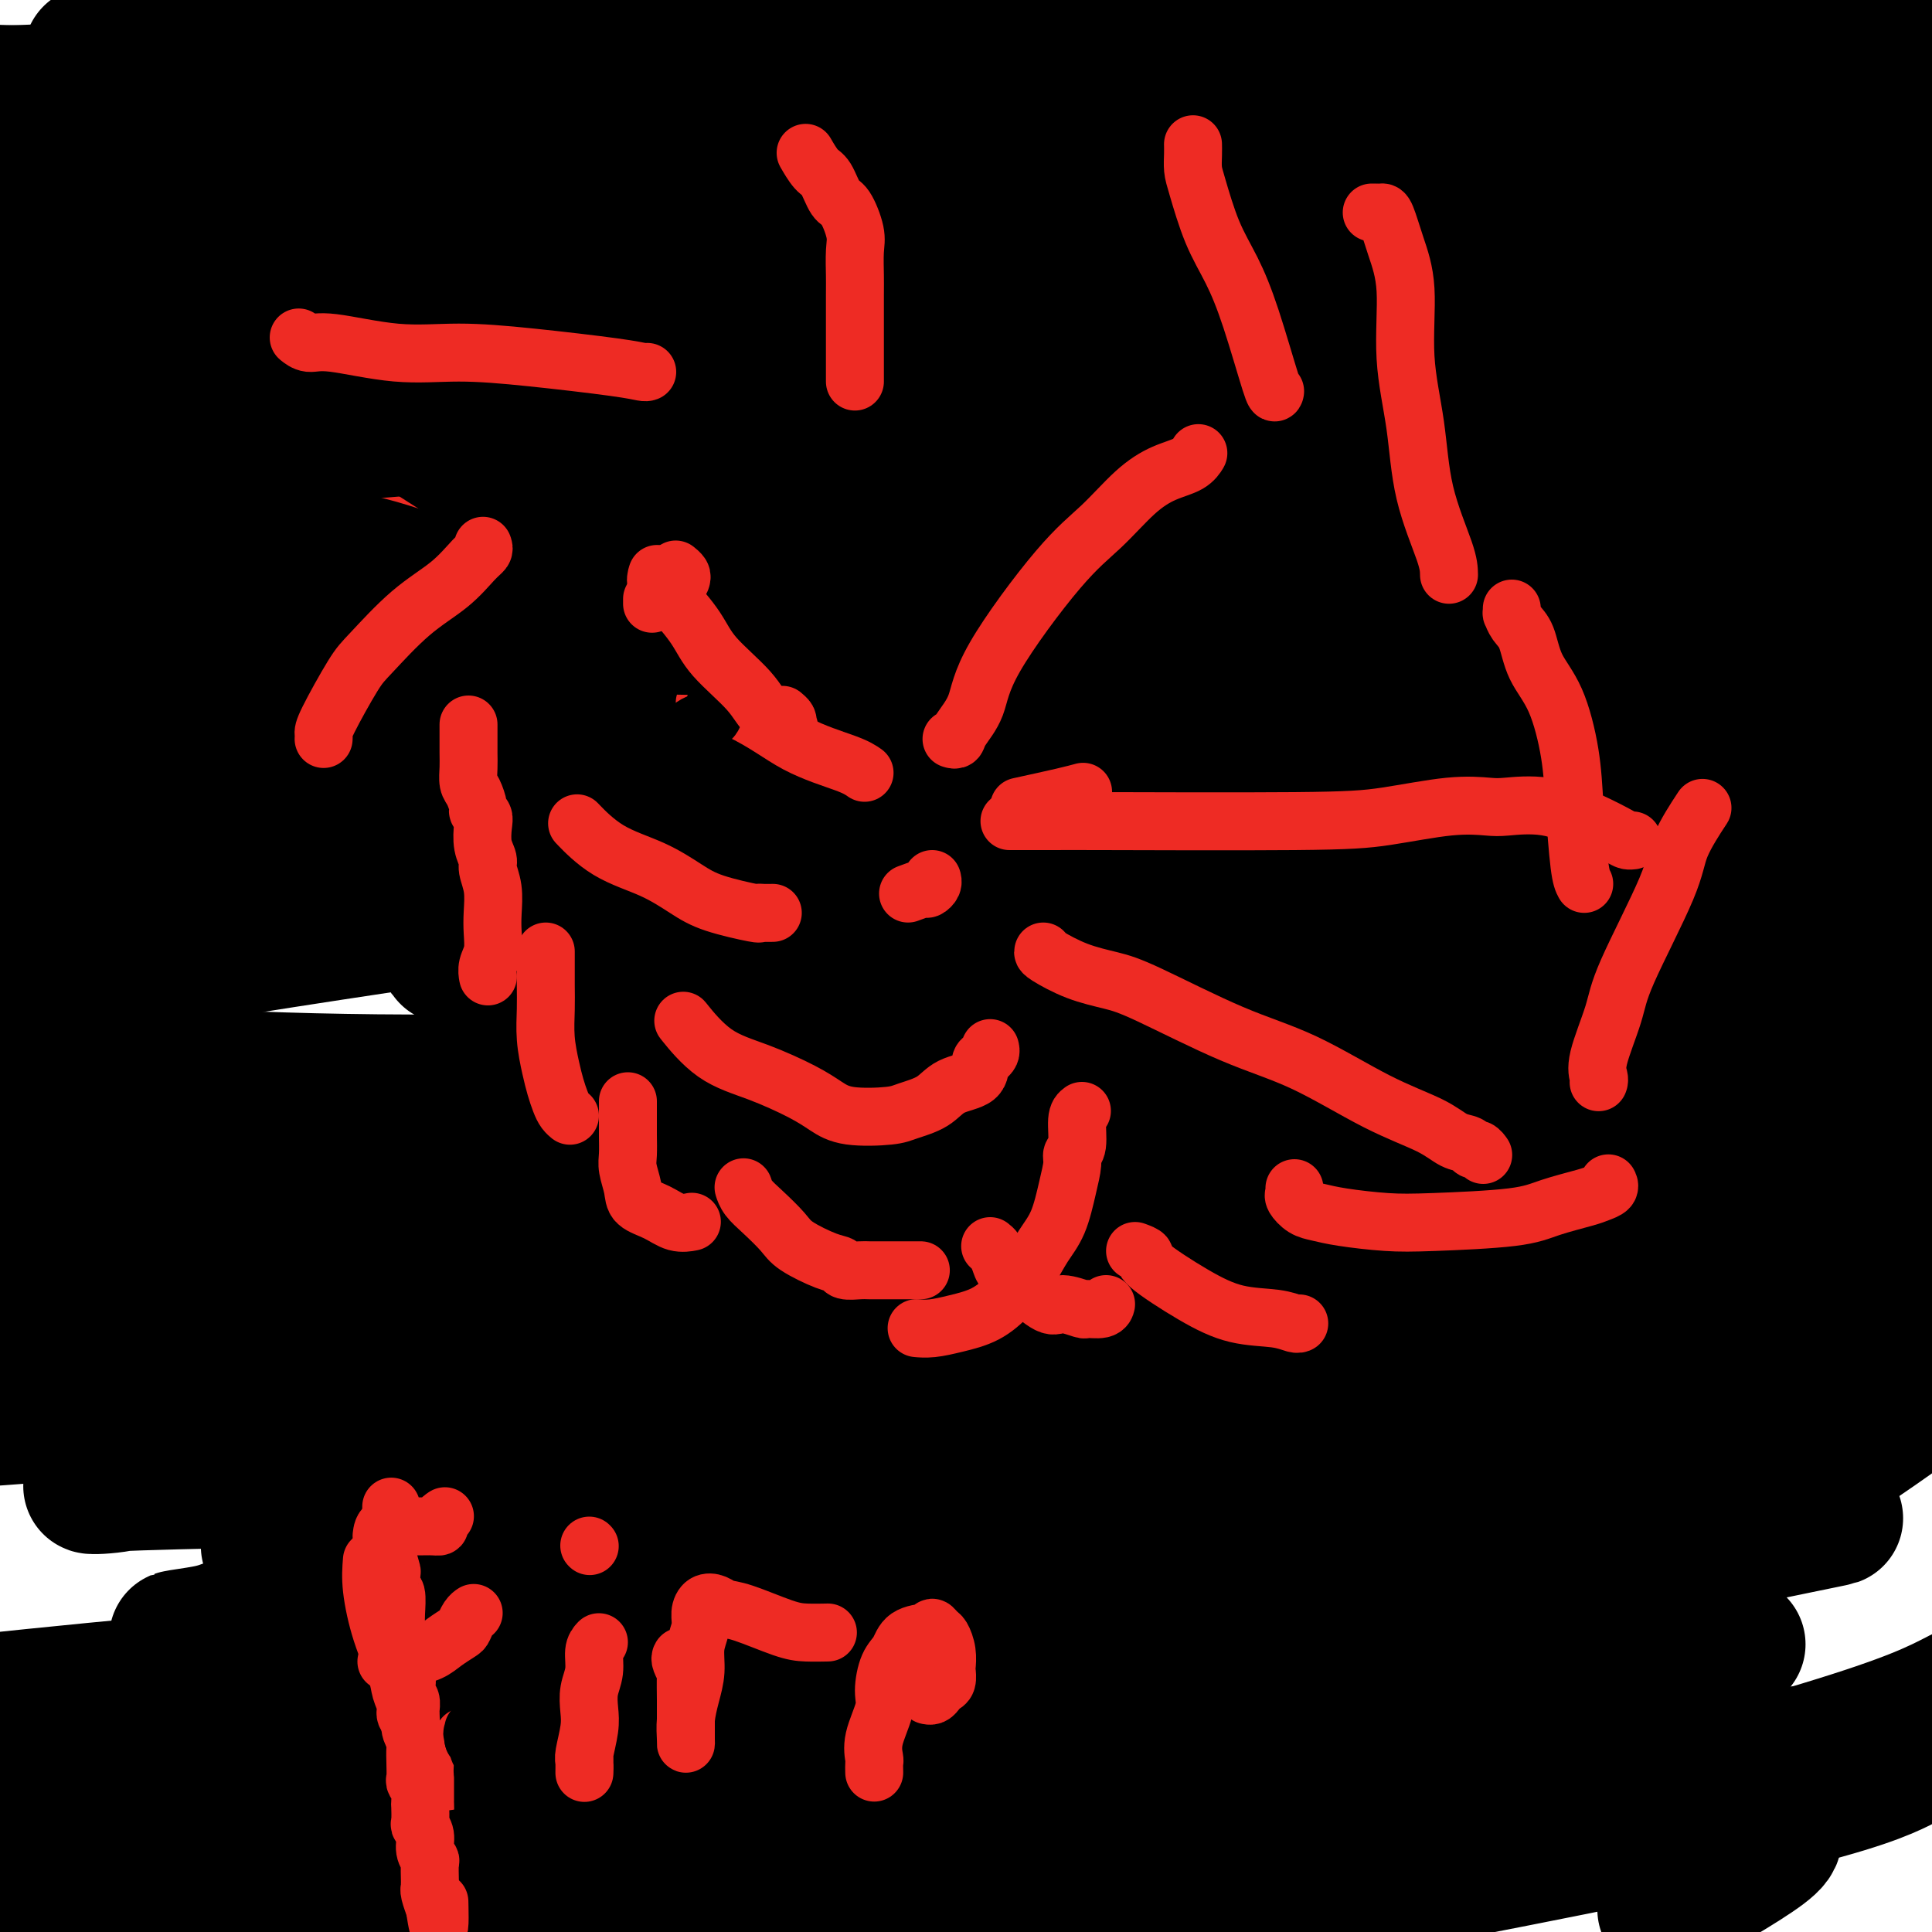 <svg viewBox='0 0 400 400' version='1.1' xmlns='http://www.w3.org/2000/svg' xmlns:xlink='http://www.w3.org/1999/xlink'><g fill='none' stroke='#000000' stroke-width='28' stroke-linecap='round' stroke-linejoin='round'><path d='M332,364c-7.148,-0.678 -14.297,-1.356 -38,-3c-23.703,-1.644 -63.962,-4.255 -101,-6c-37.038,-1.745 -70.856,-2.624 -104,-1c-33.144,1.624 -65.612,5.750 -90,10c-24.388,4.250 -40.694,8.625 -57,13'/><path d='M95,360c-9.701,1.070 -19.402,2.139 0,0c19.402,-2.139 67.907,-7.487 99,-11c31.093,-3.513 44.775,-5.192 52,-6c7.225,-0.808 7.995,-0.745 9,-1c1.005,-0.255 2.246,-0.826 0,0c-2.246,0.826 -7.980,3.050 -20,6c-12.020,2.950 -30.325,6.626 -52,12c-21.675,5.374 -46.720,12.447 -68,18c-21.280,5.553 -38.794,9.587 -47,13c-8.206,3.413 -7.103,6.207 -6,9'/><path d='M347,394c-1.984,1.127 -3.969,2.255 0,0c3.969,-2.255 13.890,-7.892 18,-11c4.110,-3.108 2.407,-3.686 -1,-5c-3.407,-1.314 -8.520,-3.365 -22,-5c-13.480,-1.635 -35.328,-2.855 -60,-3c-24.672,-0.145 -52.168,0.785 -83,3c-30.832,2.215 -65.002,5.716 -86,8c-20.998,2.284 -28.826,3.352 -32,5c-3.174,1.648 -1.693,3.875 16,5c17.693,1.125 51.598,1.147 87,0c35.402,-1.147 72.301,-3.463 107,-9c34.699,-5.537 67.200,-14.296 86,-20c18.800,-5.704 23.900,-8.352 29,-11'/><path d='M348,340c10.244,0.375 20.488,0.750 0,0c-20.488,-0.750 -71.708,-2.625 -124,-2c-52.292,0.625 -105.655,3.750 -148,7c-42.345,3.250 -73.673,6.625 -105,10'/><path d='M14,353c-17.241,1.857 -34.483,3.714 0,0c34.483,-3.714 120.689,-13.000 179,-20c58.311,-7.000 88.726,-11.713 115,-16c26.274,-4.287 48.406,-8.148 58,-10c9.594,-1.852 6.648,-1.695 3,-1c-3.648,0.695 -7.998,1.929 -35,6c-27.002,4.071 -76.654,10.981 -135,19c-58.346,8.019 -125.384,17.148 -179,25c-53.616,7.852 -93.808,14.426 -134,21'/><path d='M78,363c-21.358,3.126 -42.717,6.252 0,0c42.717,-6.252 149.508,-21.881 200,-29c50.492,-7.119 44.684,-5.728 44,-6c-0.684,-0.272 3.755,-2.207 -2,0c-5.755,2.207 -21.703,8.556 -57,17c-35.297,8.444 -89.942,18.984 -140,28c-50.058,9.016 -95.529,16.508 -141,24'/><path d='M242,382c-9.373,2.507 -18.745,5.015 0,0c18.745,-5.015 65.609,-17.551 88,-24c22.391,-6.449 20.311,-6.811 10,-7c-10.311,-0.189 -28.853,-0.205 -69,3c-40.147,3.205 -101.899,9.630 -163,15c-61.101,5.370 -121.550,9.685 -182,14'/><path d='M8,362c-16.444,1.816 -32.889,3.632 0,0c32.889,-3.632 115.110,-12.712 178,-20c62.890,-7.288 106.447,-12.783 135,-17c28.553,-4.217 42.100,-7.155 51,-9c8.900,-1.845 13.153,-2.596 -2,0c-15.153,2.596 -49.711,8.541 -88,14c-38.289,5.459 -80.307,10.432 -119,16c-38.693,5.568 -74.059,11.729 -95,16c-20.941,4.271 -27.456,6.651 -31,8c-3.544,1.349 -4.115,1.669 2,0c6.115,-1.669 18.917,-5.325 47,-10c28.083,-4.675 71.446,-10.369 110,-18c38.554,-7.631 72.298,-17.198 101,-25c28.702,-7.802 52.362,-13.840 62,-17c9.638,-3.160 5.252,-3.441 8,-4c2.748,-0.559 12.628,-1.394 -7,0c-19.628,1.394 -68.763,5.018 -112,9c-43.237,3.982 -80.574,8.321 -112,11c-31.426,2.679 -56.939,3.696 -69,4c-12.061,0.304 -10.669,-0.107 -11,0c-0.331,0.107 -2.384,0.730 7,-2c9.384,-2.730 30.206,-8.814 62,-14c31.794,-5.186 74.560,-9.473 117,-14c42.440,-4.527 84.554,-9.293 115,-12c30.446,-2.707 49.223,-3.353 68,-4'/><path d='M320,307c11.152,-1.649 22.304,-3.298 0,0c-22.304,3.298 -78.065,11.544 -134,18c-55.935,6.456 -112.043,11.121 -135,13c-22.957,1.879 -12.762,0.970 -8,0c4.762,-0.970 4.091,-2.002 20,-6c15.909,-3.998 48.399,-10.961 89,-18c40.601,-7.039 89.315,-14.154 134,-20c44.685,-5.846 85.343,-10.423 126,-15'/><path d='M391,281c12.131,-1.190 24.262,-2.379 0,0c-24.262,2.379 -84.918,8.327 -134,13c-49.082,4.673 -86.591,8.070 -127,10c-40.409,1.930 -83.719,2.394 -101,3c-17.281,0.606 -8.535,1.354 -3,0c5.535,-1.354 7.858,-4.808 24,-8c16.142,-3.192 46.104,-6.120 81,-10c34.896,-3.880 74.725,-8.712 112,-13c37.275,-4.288 71.997,-8.032 97,-11c25.003,-2.968 40.286,-5.159 47,-6c6.714,-0.841 4.860,-0.332 2,0c-2.860,0.332 -6.725,0.487 -27,2c-20.275,1.513 -56.960,4.385 -98,8c-41.040,3.615 -86.434,7.973 -128,12c-41.566,4.027 -79.305,7.722 -105,10c-25.695,2.278 -39.348,3.139 -53,4'/><path d='M31,288c-8.648,1.086 -17.296,2.173 0,0c17.296,-2.173 60.537,-7.605 99,-12c38.463,-4.395 72.149,-7.754 99,-11c26.851,-3.246 46.865,-6.379 56,-8c9.135,-1.621 7.389,-1.728 6,-2c-1.389,-0.272 -2.422,-0.708 -14,0c-11.578,0.708 -33.701,2.561 -64,5c-30.299,2.439 -68.773,5.464 -107,9c-38.227,3.536 -76.208,7.582 -101,10c-24.792,2.418 -36.396,3.209 -48,4'/><path d='M35,272c-11.530,1.036 -23.060,2.071 0,0c23.060,-2.071 80.708,-7.250 136,-13c55.292,-5.750 108.226,-12.071 155,-17c46.774,-4.929 87.387,-8.464 128,-12'/><path d='M339,263c12.622,-1.112 25.243,-2.224 0,0c-25.243,2.224 -88.351,7.785 -137,12c-48.649,4.215 -82.839,7.083 -104,8c-21.161,0.917 -29.292,-0.119 -37,0c-7.708,0.119 -14.994,1.393 2,-2c16.994,-3.393 58.268,-11.452 99,-18c40.732,-6.548 80.924,-11.585 121,-16c40.076,-4.415 80.038,-8.207 120,-12'/><path d='M374,241c10.684,-0.671 21.369,-1.342 0,0c-21.369,1.342 -74.790,4.696 -116,8c-41.210,3.304 -70.207,6.557 -90,8c-19.793,1.443 -30.381,1.074 -31,0c-0.619,-1.074 8.731,-2.855 10,-4c1.269,-1.145 -5.543,-1.654 24,-7c29.543,-5.346 95.441,-15.527 143,-22c47.559,-6.473 76.780,-9.236 106,-12'/><path d='M386,227c13.363,-0.905 26.726,-1.810 0,0c-26.726,1.810 -93.542,6.333 -153,9c-59.458,2.667 -111.560,3.476 -156,3c-44.440,-0.476 -81.220,-2.238 -118,-4'/><path d='M228,193c-14.833,1.417 -29.667,2.833 0,0c29.667,-2.833 103.833,-9.917 178,-17'/><path d='M287,218c17.052,-1.652 34.103,-3.304 0,0c-34.103,3.304 -119.362,11.563 -159,15c-39.638,3.437 -33.657,2.050 -30,1c3.657,-1.050 4.988,-1.765 6,-3c1.012,-1.235 1.704,-2.991 17,-6c15.296,-3.009 45.195,-7.272 82,-12c36.805,-4.728 80.516,-9.922 119,-14c38.484,-4.078 71.742,-7.039 105,-10'/><path d='M315,211c11.580,-1.371 23.160,-2.741 0,0c-23.160,2.741 -81.059,9.594 -127,14c-45.941,4.406 -79.923,6.366 -101,7c-21.077,0.634 -29.247,-0.059 -37,0c-7.753,0.059 -15.089,0.869 1,-2c16.089,-2.869 55.601,-9.419 98,-14c42.399,-4.581 87.684,-7.195 132,-10c44.316,-2.805 87.662,-5.801 116,-7c28.338,-1.199 41.669,-0.599 55,0'/><path d='M317,225c12.768,-1.065 25.536,-2.131 0,0c-25.536,2.131 -89.375,7.458 -142,12c-52.625,4.542 -94.036,8.298 -125,11c-30.964,2.702 -51.482,4.351 -72,6'/><path d='M132,219c-13.000,1.733 -26.000,3.467 0,0c26.000,-3.467 91.000,-12.133 143,-18c52.000,-5.867 91.000,-8.933 130,-12'/><path d='M352,207c12.539,-1.179 25.078,-2.357 0,0c-25.078,2.357 -87.774,8.250 -141,12c-53.226,3.750 -96.984,5.356 -133,5c-36.016,-0.356 -64.290,-2.673 -78,-5c-13.710,-2.327 -12.855,-4.663 -12,-7'/><path d='M13,202c-13.863,2.268 -27.726,4.536 0,0c27.726,-4.536 97.042,-15.875 153,-22c55.958,-6.125 98.560,-7.036 140,-7c41.440,0.036 81.720,1.018 122,2'/><path d='M354,208c10.015,-0.826 20.030,-1.651 0,0c-20.030,1.651 -70.104,5.780 -108,8c-37.896,2.220 -63.613,2.531 -80,2c-16.387,-0.531 -23.445,-1.904 -26,-3c-2.555,-1.096 -0.606,-1.915 1,-4c1.606,-2.085 2.870,-5.437 29,-10c26.130,-4.563 77.127,-10.336 113,-14c35.873,-3.664 56.622,-5.218 72,-6c15.378,-0.782 25.385,-0.790 30,-1c4.615,-0.210 3.838,-0.620 2,0c-1.838,0.620 -4.735,2.271 -19,4c-14.265,1.729 -39.896,3.536 -68,6c-28.104,2.464 -58.681,5.585 -89,7c-30.319,1.415 -60.380,1.125 -80,1c-19.620,-0.125 -28.801,-0.086 -34,0c-5.199,0.086 -6.418,0.219 0,-2c6.418,-2.219 20.473,-6.791 45,-10c24.527,-3.209 59.527,-5.056 96,-8c36.473,-2.944 74.421,-6.984 106,-9c31.579,-2.016 56.790,-2.008 82,-2'/><path d='M371,183c10.393,-0.696 20.786,-1.393 0,0c-20.786,1.393 -72.750,4.875 -123,7c-50.250,2.125 -98.786,2.893 -141,2c-42.214,-0.893 -78.107,-3.446 -114,-6'/><path d='M65,160c-9.540,0.844 -19.081,1.688 0,0c19.081,-1.688 66.783,-5.907 124,-7c57.217,-1.093 123.949,0.941 160,4c36.051,3.059 41.422,7.144 45,9c3.578,1.856 5.365,1.484 1,3c-4.365,1.516 -14.881,4.922 -38,8c-23.119,3.078 -58.840,5.829 -101,7c-42.160,1.171 -90.760,0.763 -136,-1c-45.240,-1.763 -87.120,-4.882 -129,-8'/><path d='M55,145c-18.488,1.119 -36.975,2.239 0,0c36.975,-2.239 129.413,-7.836 185,-9c55.587,-1.164 74.324,2.106 89,4c14.676,1.894 25.290,2.411 30,3c4.710,0.589 3.516,1.249 -4,3c-7.516,1.751 -21.355,4.593 -47,7c-25.645,2.407 -63.097,4.379 -102,5c-38.903,0.621 -79.258,-0.108 -116,-2c-36.742,-1.892 -69.871,-4.946 -103,-8'/><path d='M143,123c-10.150,-0.509 -20.301,-1.019 0,0c20.301,1.019 71.052,3.566 107,6c35.948,2.434 57.093,4.755 68,6c10.907,1.245 11.575,1.416 12,2c0.425,0.584 0.606,1.582 -6,3c-6.606,1.418 -20.000,3.255 -43,5c-23.000,1.745 -55.606,3.398 -89,4c-33.394,0.602 -67.575,0.153 -97,0c-29.425,-0.153 -54.093,-0.011 -67,0c-12.907,0.011 -14.053,-0.111 -16,0c-1.947,0.111 -4.693,0.454 3,-1c7.693,-1.454 25.827,-4.704 50,-7c24.173,-2.296 54.387,-3.636 105,-6c50.613,-2.364 121.627,-5.752 164,-7c42.373,-1.248 56.107,-0.357 64,0c7.893,0.357 9.947,0.178 12,0'/><path d='M362,136c8.539,-0.700 17.079,-1.400 0,0c-17.079,1.400 -59.775,4.901 -103,7c-43.225,2.099 -86.978,2.797 -126,2c-39.022,-0.797 -73.315,-3.087 -94,-5c-20.685,-1.913 -27.764,-3.447 -32,-4c-4.236,-0.553 -5.630,-0.123 1,-2c6.630,-1.877 21.282,-6.060 43,-9c21.718,-2.940 50.501,-4.638 107,-8c56.499,-3.362 140.714,-8.389 191,-11c50.286,-2.611 66.643,-2.805 83,-3'/><path d='M393,111c8.290,-0.652 16.580,-1.304 0,0c-16.580,1.304 -58.031,4.562 -98,7c-39.969,2.438 -78.456,4.054 -112,6c-33.544,1.946 -62.143,4.222 -80,5c-17.857,0.778 -24.970,0.057 -27,0c-2.030,-0.057 1.022,0.551 1,0c-0.022,-0.551 -3.119,-2.261 27,-6c30.119,-3.739 93.455,-9.507 142,-14c48.545,-4.493 82.299,-7.712 114,-10c31.701,-2.288 61.351,-3.644 91,-5'/><path d='M349,101c10.829,-0.409 21.658,-0.817 0,0c-21.658,0.817 -75.803,2.860 -121,4c-45.197,1.140 -81.446,1.376 -111,1c-29.554,-0.376 -52.412,-1.365 -62,-2c-9.588,-0.635 -5.906,-0.916 -9,-2c-3.094,-1.084 -12.963,-2.971 12,-6c24.963,-3.029 84.759,-7.200 135,-10c50.241,-2.800 90.926,-4.229 130,-3c39.074,1.229 76.537,5.114 114,9'/><path d='M289,123c10.424,0.472 20.849,0.944 0,0c-20.849,-0.944 -72.971,-3.306 -109,-5c-36.029,-1.694 -55.963,-2.722 -66,-4c-10.037,-1.278 -10.176,-2.807 -13,-3c-2.824,-0.193 -8.333,0.950 5,-2c13.333,-2.950 45.509,-9.994 75,-14c29.491,-4.006 56.298,-4.976 83,-6c26.702,-1.024 53.298,-2.102 73,-2c19.702,0.102 32.512,1.385 38,2c5.488,0.615 3.656,0.562 2,1c-1.656,0.438 -3.137,1.366 -18,2c-14.863,0.634 -43.108,0.974 -75,1c-31.892,0.026 -67.433,-0.262 -106,-1c-38.567,-0.738 -80.162,-1.925 -114,-3c-33.838,-1.075 -59.919,-2.037 -86,-3'/><path d='M98,75c-10.076,0.448 -20.152,0.895 0,0c20.152,-0.895 70.530,-3.134 108,-5c37.470,-1.866 62.030,-3.360 76,-4c13.970,-0.640 17.351,-0.425 19,0c1.649,0.425 1.566,1.061 -7,3c-8.566,1.939 -25.616,5.179 -53,8c-27.384,2.821 -65.103,5.221 -103,8c-37.897,2.779 -75.970,5.937 -103,8c-27.030,2.063 -43.015,3.032 -59,4'/><path d='M26,96c-15.949,0.907 -31.898,1.813 0,0c31.898,-1.813 111.645,-6.346 164,-9c52.355,-2.654 77.320,-3.428 103,-5c25.680,-1.572 52.076,-3.942 65,-5c12.924,-1.058 12.377,-0.802 13,-1c0.623,-0.198 2.416,-0.849 -7,0c-9.416,0.849 -30.039,3.197 -61,5c-30.961,1.803 -72.259,3.062 -114,5c-41.741,1.938 -83.926,4.554 -117,6c-33.074,1.446 -57.037,1.723 -81,2'/><path d='M51,91c-7.667,0.238 -15.333,0.476 0,0c15.333,-0.476 53.667,-1.667 112,-5c58.333,-3.333 136.667,-8.810 181,-12c44.333,-3.190 54.667,-4.095 65,-5'/><path d='M352,70c7.546,-0.201 15.091,-0.402 0,0c-15.091,0.402 -52.820,1.407 -106,0c-53.180,-1.407 -121.812,-5.228 -154,-7c-32.188,-1.772 -27.931,-1.497 -35,-2c-7.069,-0.503 -25.465,-1.784 -33,-2c-7.535,-0.216 -4.208,0.633 -1,0c3.208,-0.633 6.299,-2.750 18,-5c11.701,-2.250 32.013,-4.634 79,-8c46.987,-3.366 120.650,-7.714 169,-11c48.350,-3.286 71.386,-5.510 86,-7c14.614,-1.490 20.807,-2.245 27,-3'/><path d='M376,24c7.587,-0.555 15.174,-1.110 0,0c-15.174,1.110 -53.108,3.885 -90,6c-36.892,2.115 -72.740,3.569 -111,6c-38.260,2.431 -78.931,5.837 -111,8c-32.069,2.163 -55.534,3.081 -79,4'/><path d='M2,48c-16.750,0.726 -33.500,1.452 0,0c33.500,-1.452 117.250,-5.083 178,-8c60.750,-2.917 98.500,-5.119 133,-6c34.500,-0.881 65.750,-0.440 97,0'/><path d='M380,50c9.271,-0.676 18.542,-1.352 0,0c-18.542,1.352 -64.897,4.731 -107,7c-42.103,2.269 -79.954,3.427 -116,5c-36.046,1.573 -70.286,3.560 -93,5c-22.714,1.440 -33.902,2.334 -41,3c-7.098,0.666 -10.106,1.104 -3,0c7.106,-1.104 24.327,-3.749 52,-6c27.673,-2.251 65.796,-4.106 108,-7c42.204,-2.894 88.487,-6.827 128,-10c39.513,-3.173 72.257,-5.587 105,-8'/><path d='M370,48c8.484,-0.755 16.968,-1.510 0,0c-16.968,1.510 -59.388,5.286 -97,8c-37.612,2.714 -70.416,4.365 -98,5c-27.584,0.635 -49.949,0.255 -62,0c-12.051,-0.255 -13.790,-0.385 -12,-2c1.790,-1.615 7.109,-4.716 22,-9c14.891,-4.284 39.356,-9.751 65,-13c25.644,-3.249 52.468,-4.282 77,-6c24.532,-1.718 46.774,-4.123 59,-5c12.226,-0.877 14.438,-0.227 16,0c1.562,0.227 2.474,0.030 -1,1c-3.474,0.970 -11.333,3.105 -33,4c-21.667,0.895 -57.141,0.549 -100,0c-42.859,-0.549 -93.103,-1.300 -137,-2c-43.897,-0.700 -81.449,-1.350 -119,-2'/><path d='M100,24c-11.024,0.021 -22.047,0.042 0,0c22.047,-0.042 77.166,-0.148 118,1c40.834,1.148 67.385,3.551 87,6c19.615,2.449 32.295,4.945 38,6c5.705,1.055 4.435,0.671 1,2c-3.435,1.329 -9.034,4.373 -25,7c-15.966,2.627 -42.300,4.838 -74,7c-31.700,2.162 -68.765,4.274 -105,5c-36.235,0.726 -71.638,0.064 -99,-1c-27.362,-1.064 -46.681,-2.532 -66,-4'/><path d='M72,28c-10.912,1.150 -21.825,2.300 0,0c21.825,-2.300 76.386,-8.049 123,-12c46.614,-3.951 85.281,-6.102 118,-8c32.719,-1.898 59.491,-3.542 75,-4c15.509,-0.458 19.754,0.271 24,1'/><path d='M371,17c14.677,-1.196 29.355,-2.391 0,0c-29.355,2.391 -102.742,8.370 -139,11c-36.258,2.630 -35.385,1.912 -58,2c-22.615,0.088 -68.716,0.982 -104,0c-35.284,-0.982 -59.750,-3.841 -70,-5c-10.250,-1.159 -6.283,-0.620 2,-3c8.283,-2.380 20.884,-7.679 40,-12c19.116,-4.321 44.747,-7.663 88,-11c43.253,-3.337 104.126,-6.668 165,-10'/><path d='M395,4c4.560,-0.679 9.120,-1.359 0,0c-9.120,1.359 -31.919,4.756 -63,8c-31.081,3.244 -70.445,6.335 -111,9c-40.555,2.665 -82.301,4.904 -124,5c-41.699,0.096 -83.349,-1.952 -125,-4'/><path d='M29,11c-8.750,0.167 -17.499,0.335 0,0c17.499,-0.335 61.247,-1.172 97,-2c35.753,-0.828 63.512,-1.648 87,-2c23.488,-0.352 42.704,-0.236 52,0c9.296,0.236 8.673,0.594 8,1c-0.673,0.406 -1.397,0.861 -4,2c-2.603,1.139 -7.085,2.960 -39,5c-31.915,2.040 -91.261,4.297 -135,5c-43.739,0.703 -71.869,-0.149 -100,-1'/><path d='M219,8c0.893,-0.101 1.786,-0.202 0,0c-1.786,0.202 -6.250,0.708 -48,3c-41.750,2.292 -120.786,6.369 -162,8c-41.214,1.631 -44.607,0.815 -48,0'/><path d='M25,30c-8.923,-0.917 -17.846,-1.835 0,0c17.846,1.835 62.462,6.421 95,10c32.538,3.579 52.997,6.151 64,8c11.003,1.849 12.551,2.976 13,4c0.449,1.024 -0.199,1.945 -7,3c-6.801,1.055 -19.754,2.246 -41,3c-21.246,0.754 -50.785,1.073 -89,3c-38.215,1.927 -85.108,5.464 -132,9'/><path d='M45,75c-8.320,0.049 -16.641,0.097 0,0c16.641,-0.097 58.242,-0.341 82,-1c23.758,-0.659 29.673,-1.735 32,-2c2.327,-0.265 1.067,0.279 3,0c1.933,-0.279 7.059,-1.383 -18,1c-25.059,2.383 -80.303,8.252 -112,12c-31.697,3.748 -39.849,5.374 -48,7'/><path d='M11,111c-10.605,0.481 -21.210,0.961 0,0c21.210,-0.961 74.234,-3.365 115,-6c40.766,-2.635 69.272,-5.501 90,-7c20.728,-1.499 33.678,-1.630 40,-2c6.322,-0.370 6.017,-0.980 5,0c-1.017,0.980 -2.747,3.551 -15,6c-12.253,2.449 -35.030,4.775 -66,8c-30.970,3.225 -70.134,7.350 -107,11c-36.866,3.650 -71.433,6.825 -106,10'/><path d='M57,122c-12.286,0.780 -24.571,1.560 0,0c24.571,-1.560 86.000,-5.458 138,-9c52.000,-3.542 94.571,-6.726 129,-8c34.429,-1.274 60.714,-0.637 87,0'/><path d='M349,143c2.640,-0.466 5.279,-0.932 0,0c-5.279,0.932 -18.478,3.264 -36,6c-17.522,2.736 -39.367,5.878 -50,8c-10.633,2.122 -10.055,3.225 -3,4c7.055,0.775 20.587,1.221 46,0c25.413,-1.221 62.706,-4.111 100,-7'/><path d='M378,169c12.239,-1.051 24.479,-2.101 0,0c-24.479,2.101 -85.676,7.354 -127,10c-41.324,2.646 -62.776,2.684 -74,3c-11.224,0.316 -12.220,0.911 -10,0c2.220,-0.911 7.657,-3.327 23,-6c15.343,-2.673 40.592,-5.604 67,-9c26.408,-3.396 53.974,-7.256 79,-10c25.026,-2.744 47.513,-4.372 70,-6'/><path d='M337,159c10.590,-0.648 21.180,-1.295 0,0c-21.180,1.295 -74.131,4.533 -120,7c-45.869,2.467 -84.657,4.164 -120,5c-35.343,0.836 -67.241,0.810 -84,0c-16.759,-0.810 -18.380,-2.405 -20,-4'/><path d='M23,163c-7.102,0.242 -14.204,0.485 0,0c14.204,-0.485 49.715,-1.697 89,-4c39.285,-2.303 82.346,-5.697 126,-7c43.654,-1.303 87.901,-0.515 124,1c36.099,1.515 64.049,3.758 92,6'/><path d='M353,264c4.125,-2.881 8.251,-5.761 0,0c-8.251,5.761 -28.877,20.165 -40,30c-11.123,9.835 -12.743,15.102 -12,18c0.743,2.898 3.849,3.426 10,3c6.151,-0.426 15.348,-1.807 30,-7c14.652,-5.193 34.758,-14.198 56,-30c21.242,-15.802 43.621,-38.401 66,-61'/><path d='M308,189c9.397,-2.801 18.794,-5.601 0,0c-18.794,5.601 -65.779,19.604 -102,30c-36.221,10.396 -61.678,17.185 -78,23c-16.322,5.815 -23.508,10.654 -25,13c-1.492,2.346 2.711,2.198 10,2c7.289,-0.198 17.665,-0.445 58,-1c40.335,-0.555 110.629,-1.419 144,-2c33.371,-0.581 29.820,-0.880 38,1c8.180,1.880 28.090,5.940 48,10'/><path d='M397,290c4.018,-2.879 8.035,-5.758 0,0c-8.035,5.758 -28.123,20.152 -53,33c-24.877,12.848 -54.544,24.152 -84,36c-29.456,11.848 -58.702,24.242 -79,32c-20.298,7.758 -31.649,10.879 -43,14'/><path d='M277,392c-8.033,1.530 -16.066,3.059 0,0c16.066,-3.059 56.230,-10.707 80,-16c23.770,-5.293 31.146,-8.230 35,-10c3.854,-1.770 4.188,-2.371 4,-3c-0.188,-0.629 -0.897,-1.285 -8,-1c-7.103,0.285 -20.601,1.510 -26,2c-5.399,0.490 -2.700,0.245 0,0'/></g>
<g fill='none' stroke='#EE2B24' stroke-width='12' stroke-linecap='round' stroke-linejoin='round'><path d='M179,160c-0.791,-0.555 -1.583,-1.109 -4,-2c-2.417,-0.891 -6.461,-2.117 -10,-4c-3.539,-1.883 -6.573,-4.423 -12,-7c-5.427,-2.577 -13.248,-5.193 -20,-8c-6.752,-2.807 -12.435,-5.807 -18,-9c-5.565,-3.193 -11.010,-6.579 -18,-11c-6.990,-4.421 -15.523,-9.876 -22,-14c-6.477,-4.124 -10.898,-6.918 -17,-9c-6.102,-2.082 -13.886,-3.452 -17,-4c-3.114,-0.548 -1.557,-0.274 0,0'/><path d='M197,153c0.392,0.121 0.784,0.242 1,0c0.216,-0.242 0.257,-0.848 1,-2c0.743,-1.152 2.189,-2.849 3,-5c0.811,-2.151 0.988,-4.754 4,-10c3.012,-5.246 8.859,-13.134 13,-18c4.141,-4.866 6.577,-6.709 9,-9c2.423,-2.291 4.831,-5.031 7,-7c2.169,-1.969 4.097,-3.167 6,-4c1.903,-0.833 3.782,-1.301 5,-2c1.218,-0.699 1.777,-1.628 2,-2c0.223,-0.372 0.112,-0.186 0,0'/><path d='M209,170c0.458,-0.001 0.916,-0.002 3,0c2.084,0.002 5.794,0.007 7,0c1.206,-0.007 -0.091,-0.026 9,0c9.091,0.026 28.571,0.099 40,0c11.429,-0.099 14.808,-0.368 19,-1c4.192,-0.632 9.197,-1.625 13,-2c3.803,-0.375 6.406,-0.132 8,0c1.594,0.132 2.181,0.155 4,0c1.819,-0.155 4.869,-0.486 8,0c3.131,0.486 6.342,1.791 9,3c2.658,1.209 4.764,2.324 6,3c1.236,0.676 1.602,0.913 2,1c0.398,0.087 0.828,0.025 1,0c0.172,-0.025 0.086,-0.012 0,0'/><path d='M216,197c-0.079,0.134 -0.159,0.268 1,1c1.159,0.732 3.555,2.061 6,3c2.445,0.939 4.939,1.489 7,2c2.061,0.511 3.688,0.983 8,3c4.312,2.017 11.307,5.581 17,8c5.693,2.419 10.082,3.695 15,6c4.918,2.305 10.364,5.641 15,8c4.636,2.359 8.460,3.741 11,5c2.540,1.259 3.795,2.394 5,3c1.205,0.606 2.362,0.685 3,1c0.638,0.315 0.759,0.868 1,1c0.241,0.132 0.603,-0.157 1,0c0.397,0.157 0.828,0.759 1,1c0.172,0.241 0.086,0.120 0,0'/><path d='M224,230c-0.454,0.331 -0.909,0.662 -1,2c-0.091,1.338 0.181,3.684 0,5c-0.181,1.316 -0.814,1.604 -1,2c-0.186,0.396 0.075,0.902 0,2c-0.075,1.098 -0.487,2.789 -1,5c-0.513,2.211 -1.128,4.942 -2,7c-0.872,2.058 -1.999,3.444 -3,5c-1.001,1.556 -1.874,3.282 -3,5c-1.126,1.718 -2.505,3.427 -4,5c-1.495,1.573 -3.105,3.010 -5,4c-1.895,0.990 -4.075,1.533 -6,2c-1.925,0.467 -3.595,0.856 -5,1c-1.405,0.144 -2.544,0.041 -3,0c-0.456,-0.041 -0.228,-0.021 0,0'/><path d='M205,217c0.082,0.318 0.164,0.636 0,1c-0.164,0.364 -0.572,0.772 -1,1c-0.428,0.228 -0.874,0.274 -1,1c-0.126,0.726 0.067,2.131 -1,3c-1.067,0.869 -3.394,1.201 -5,2c-1.606,0.799 -2.491,2.065 -4,3c-1.509,0.935 -3.642,1.539 -5,2c-1.358,0.461 -1.942,0.780 -4,1c-2.058,0.220 -5.591,0.341 -8,0c-2.409,-0.341 -3.694,-1.143 -5,-2c-1.306,-0.857 -2.635,-1.768 -5,-3c-2.365,-1.232 -5.768,-2.784 -9,-4c-3.232,-1.216 -6.293,-2.097 -9,-4c-2.707,-1.903 -5.059,-4.830 -6,-6c-0.941,-1.170 -0.470,-0.585 0,0'/><path d='M160,189c-0.707,0.012 -1.415,0.023 -2,0c-0.585,-0.023 -1.048,-0.081 -1,0c0.048,0.081 0.605,0.303 -1,0c-1.605,-0.303 -5.373,-1.129 -8,-2c-2.627,-0.871 -4.113,-1.786 -6,-3c-1.887,-1.214 -4.176,-2.728 -7,-4c-2.824,-1.272 -6.183,-2.304 -9,-4c-2.817,-1.696 -5.090,-4.056 -6,-5c-0.910,-0.944 -0.455,-0.472 0,0'/><path d='M188,185c1.185,-0.445 2.370,-0.890 3,-1c0.630,-0.110 0.705,0.115 1,0c0.295,-0.115 0.810,-0.569 1,-1c0.190,-0.431 0.054,-0.837 0,-1c-0.054,-0.163 -0.027,-0.081 0,0'/></g>
<g fill='none' stroke='#000000' stroke-width='12' stroke-linecap='round' stroke-linejoin='round'><path d='M149,146c-0.436,-0.055 -0.872,-0.109 -1,0c-0.128,0.109 0.051,0.382 0,1c-0.051,0.618 -0.332,1.582 -1,2c-0.668,0.418 -1.724,0.291 -3,1c-1.276,0.709 -2.773,2.256 -4,3c-1.227,0.744 -2.185,0.686 -3,1c-0.815,0.314 -1.487,1.001 -2,1c-0.513,-0.001 -0.866,-0.688 -1,-1c-0.134,-0.312 -0.048,-0.248 0,-1c0.048,-0.752 0.059,-2.320 0,-4c-0.059,-1.680 -0.189,-3.471 0,-5c0.189,-1.529 0.697,-2.795 1,-4c0.303,-1.205 0.400,-2.348 1,-3c0.600,-0.652 1.703,-0.812 2,-1c0.297,-0.188 -0.212,-0.404 -1,0c-0.788,0.404 -1.854,1.430 -3,2c-1.146,0.570 -2.371,0.686 -4,1c-1.629,0.314 -3.663,0.827 -5,1c-1.337,0.173 -1.977,0.005 -2,0c-0.023,-0.005 0.571,0.152 1,0c0.429,-0.152 0.694,-0.615 2,-1c1.306,-0.385 3.653,-0.693 6,-1'/><path d='M132,138c3.792,-0.341 9.773,-0.194 15,0c5.227,0.194 9.702,0.434 16,1c6.298,0.566 14.420,1.457 19,2c4.580,0.543 5.619,0.737 6,1c0.381,0.263 0.102,0.595 0,1c-0.102,0.405 -0.029,0.884 0,1c0.029,0.116 0.015,-0.132 -2,0c-2.015,0.132 -6.030,0.643 -9,0c-2.970,-0.643 -4.893,-2.442 -11,-4c-6.107,-1.558 -16.396,-2.875 -21,-4c-4.604,-1.125 -3.523,-2.056 -6,-3c-2.477,-0.944 -8.511,-1.899 -13,-3c-4.489,-1.101 -7.434,-2.348 -8,-3c-0.566,-0.652 1.245,-0.708 3,0c1.755,0.708 3.453,2.179 6,3c2.547,0.821 5.944,0.993 9,2c3.056,1.007 5.770,2.850 8,4c2.230,1.150 3.974,1.608 5,2c1.026,0.392 1.334,0.719 1,1c-0.334,0.281 -1.311,0.514 -2,0c-0.689,-0.514 -1.092,-1.777 -4,-3c-2.908,-1.223 -8.321,-2.406 -14,-4c-5.679,-1.594 -11.622,-3.598 -18,-5c-6.378,-1.402 -13.189,-2.201 -20,-3'/><path d='M92,124c-11.387,-2.619 -11.355,-2.166 -12,-2c-0.645,0.166 -1.968,0.045 -2,0c-0.032,-0.045 1.226,-0.015 2,0c0.774,0.015 1.063,0.016 2,0c0.937,-0.016 2.524,-0.050 4,0c1.476,0.050 2.843,0.184 5,1c2.157,0.816 5.104,2.314 7,3c1.896,0.686 2.740,0.561 4,1c1.260,0.439 2.934,1.444 4,2c1.066,0.556 1.523,0.664 2,1c0.477,0.336 0.973,0.900 1,1c0.027,0.100 -0.414,-0.264 -1,-1c-0.586,-0.736 -1.316,-1.845 -4,-3c-2.684,-1.155 -7.322,-2.356 -11,-4c-3.678,-1.644 -6.395,-3.731 -10,-5c-3.605,-1.269 -8.097,-1.719 -10,-2c-1.903,-0.281 -1.218,-0.392 1,0c2.218,0.392 5.970,1.289 8,2c2.030,0.711 2.337,1.238 5,2c2.663,0.762 7.683,1.759 12,3c4.317,1.241 7.930,2.724 12,4c4.070,1.276 8.596,2.343 15,4c6.404,1.657 14.687,3.902 18,5c3.313,1.098 1.657,1.049 0,1'/><path d='M144,137c10.797,3.239 2.288,0.838 -2,0c-4.288,-0.838 -4.355,-0.112 -6,0c-1.645,0.112 -4.867,-0.390 -8,-1c-3.133,-0.610 -6.178,-1.329 -9,-2c-2.822,-0.671 -5.422,-1.294 -8,-2c-2.578,-0.706 -5.133,-1.495 -7,-2c-1.867,-0.505 -3.047,-0.725 -4,-1c-0.953,-0.275 -1.679,-0.603 -2,-1c-0.321,-0.397 -0.235,-0.861 0,-1c0.235,-0.139 0.621,0.047 1,0c0.379,-0.047 0.753,-0.328 1,0c0.247,0.328 0.368,1.266 1,2c0.632,0.734 1.777,1.263 3,2c1.223,0.737 2.525,1.682 4,2c1.475,0.318 3.122,0.010 4,0c0.878,-0.010 0.985,0.279 1,0c0.015,-0.279 -0.063,-1.125 0,-2c0.063,-0.875 0.265,-1.779 0,-3c-0.265,-1.221 -0.999,-2.758 -4,-5c-3.001,-2.242 -8.268,-5.189 -12,-7c-3.732,-1.811 -5.928,-2.488 -8,-3c-2.072,-0.512 -4.021,-0.861 -5,-1c-0.979,-0.139 -0.990,-0.070 -1,0'/><path d='M83,112c-3.952,-1.830 -0.831,-0.904 1,0c1.831,0.904 2.371,1.786 3,2c0.629,0.214 1.347,-0.241 3,0c1.653,0.241 4.239,1.179 7,2c2.761,0.821 5.695,1.525 7,2c1.305,0.475 0.982,0.722 0,0c-0.982,-0.722 -2.622,-2.414 -4,-3c-1.378,-0.586 -2.496,-0.066 -6,-1c-3.504,-0.934 -9.396,-3.322 -16,-5c-6.604,-1.678 -13.921,-2.647 -21,-4c-7.079,-1.353 -13.919,-3.091 -20,-4c-6.081,-0.909 -11.404,-0.991 -15,-1c-3.596,-0.009 -5.466,0.054 -6,0c-0.534,-0.054 0.269,-0.225 1,0c0.731,0.225 1.389,0.847 3,1c1.611,0.153 4.174,-0.162 6,0c1.826,0.162 2.914,0.800 5,1c2.086,0.200 5.171,-0.037 8,0c2.829,0.037 5.402,0.349 9,1c3.598,0.651 8.221,1.640 12,2c3.779,0.360 6.714,0.091 9,0c2.286,-0.091 3.922,-0.004 4,0c0.078,0.004 -1.402,-0.076 -2,0c-0.598,0.076 -0.314,0.307 -2,0c-1.686,-0.307 -5.343,-1.154 -9,-2'/><path d='M60,103c-4.394,-0.717 -8.877,-1.509 -14,-2c-5.123,-0.491 -10.884,-0.682 -16,-1c-5.116,-0.318 -9.585,-0.764 -12,-1c-2.415,-0.236 -2.776,-0.261 -3,0c-0.224,0.261 -0.312,0.810 1,1c1.312,0.190 4.023,0.023 8,0c3.977,-0.023 9.220,0.099 13,0c3.780,-0.099 6.096,-0.417 14,-1c7.904,-0.583 21.397,-1.430 29,-2c7.603,-0.570 9.316,-0.864 10,-1c0.684,-0.136 0.341,-0.114 0,0c-0.341,0.114 -0.678,0.322 -2,0c-1.322,-0.322 -3.627,-1.172 -7,-2c-3.373,-0.828 -7.813,-1.634 -13,-2c-5.187,-0.366 -11.121,-0.290 -18,-1c-6.879,-0.710 -14.705,-2.204 -22,-3c-7.295,-0.796 -14.060,-0.895 -19,-1c-4.940,-0.105 -8.054,-0.216 -9,0c-0.946,0.216 0.278,0.760 1,1c0.722,0.240 0.944,0.177 1,0c0.056,-0.177 -0.053,-0.468 3,0c3.053,0.468 9.270,1.696 14,2c4.730,0.304 7.975,-0.318 12,0c4.025,0.318 8.831,1.574 14,2c5.169,0.426 10.703,0.023 15,0c4.297,-0.023 7.358,0.334 10,1c2.642,0.666 4.865,1.641 6,2c1.135,0.359 1.181,0.103 1,0c-0.181,-0.103 -0.591,-0.051 -1,0'/><path d='M76,95c10.782,1.233 -0.263,0.315 -5,0c-4.737,-0.315 -3.165,-0.029 -5,0c-1.835,0.029 -7.078,-0.200 -11,0c-3.922,0.200 -6.525,0.830 -8,1c-1.475,0.170 -1.822,-0.119 -2,0c-0.178,0.119 -0.186,0.645 0,1c0.186,0.355 0.565,0.538 1,1c0.435,0.462 0.925,1.201 4,2c3.075,0.799 8.736,1.657 11,2c2.264,0.343 1.132,0.172 0,0'/></g>
<g fill='none' stroke='#EE2B24' stroke-width='12' stroke-linecap='round' stroke-linejoin='round'><path d='M141,120c0.111,-0.311 0.222,-0.622 0,-1c-0.222,-0.378 -0.778,-0.822 -1,-1c-0.222,-0.178 -0.111,-0.089 0,0'/><path d='M135,125c0.000,-0.417 0.000,-0.833 0,-1c0.000,-0.167 0.000,-0.083 0,0'/><path d='M162,148c0.415,0.346 0.831,0.691 1,1c0.169,0.309 0.093,0.581 0,1c-0.093,0.419 -0.202,0.984 0,1c0.202,0.016 0.716,-0.517 0,-1c-0.716,-0.483 -2.663,-0.916 -4,-2c-1.337,-1.084 -2.065,-2.818 -4,-5c-1.935,-2.182 -5.079,-4.813 -7,-7c-1.921,-2.187 -2.620,-3.931 -4,-6c-1.380,-2.069 -3.442,-4.462 -5,-6c-1.558,-1.538 -2.612,-2.222 -3,-3c-0.388,-0.778 -0.111,-1.651 0,-2c0.111,-0.349 0.055,-0.175 0,0'/><path d='M211,167c3.356,-0.733 6.711,-1.467 9,-2c2.289,-0.533 3.511,-0.867 4,-1c0.489,-0.133 0.244,-0.067 0,0'/><path d='M134,77c-0.158,0.062 -0.317,0.124 -1,0c-0.683,-0.124 -1.891,-0.433 -6,-1c-4.109,-0.567 -11.121,-1.391 -17,-2c-5.879,-0.609 -10.626,-1.004 -15,-1c-4.374,0.004 -8.374,0.407 -13,0c-4.626,-0.407 -9.879,-1.625 -13,-2c-3.121,-0.375 -4.109,0.091 -5,0c-0.891,-0.091 -1.683,-0.740 -2,-1c-0.317,-0.260 -0.158,-0.130 0,0'/><path d='M100,113c0.124,0.315 0.248,0.630 0,1c-0.248,0.370 -0.868,0.796 -2,2c-1.132,1.204 -2.776,3.187 -5,5c-2.224,1.813 -5.027,3.455 -8,6c-2.973,2.545 -6.117,5.992 -8,8c-1.883,2.008 -2.505,2.577 -4,5c-1.495,2.423 -3.865,6.701 -5,9c-1.135,2.299 -1.036,2.619 -1,3c0.036,0.381 0.010,0.823 0,1c-0.010,0.177 -0.005,0.088 0,0'/><path d='M97,150c0.002,0.998 0.003,1.995 0,3c-0.003,1.005 -0.011,2.017 0,3c0.011,0.983 0.040,1.937 0,3c-0.040,1.063 -0.151,2.235 0,3c0.151,0.765 0.562,1.123 1,2c0.438,0.877 0.901,2.272 1,3c0.099,0.728 -0.166,0.790 0,1c0.166,0.210 0.761,0.569 1,1c0.239,0.431 0.120,0.935 0,2c-0.120,1.065 -0.242,2.690 0,4c0.242,1.310 0.849,2.307 1,3c0.151,0.693 -0.155,1.084 0,2c0.155,0.916 0.770,2.356 1,4c0.230,1.644 0.076,3.492 0,5c-0.076,1.508 -0.073,2.678 0,4c0.073,1.322 0.215,2.798 0,4c-0.215,1.202 -0.789,2.131 -1,3c-0.211,0.869 -0.060,1.677 0,2c0.060,0.323 0.030,0.162 0,0'/><path d='M113,197c0.002,0.393 0.003,0.786 0,2c-0.003,1.214 -0.012,3.248 0,5c0.012,1.752 0.045,3.221 0,5c-0.045,1.779 -0.167,3.867 0,6c0.167,2.133 0.623,4.313 1,6c0.377,1.687 0.676,2.883 1,4c0.324,1.117 0.675,2.155 1,3c0.325,0.845 0.626,1.497 1,2c0.374,0.503 0.821,0.858 1,1c0.179,0.142 0.089,0.071 0,0'/><path d='M130,228c0.002,0.919 0.004,1.838 0,3c-0.004,1.162 -0.015,2.566 0,4c0.015,1.434 0.054,2.897 0,4c-0.054,1.103 -0.202,1.844 0,3c0.202,1.156 0.755,2.726 1,4c0.245,1.274 0.182,2.250 1,3c0.818,0.750 2.518,1.273 4,2c1.482,0.727 2.745,1.657 4,2c1.255,0.343 2.501,0.098 3,0c0.499,-0.098 0.249,-0.049 0,0'/><path d='M154,246c-0.051,-0.163 -0.102,-0.326 0,0c0.102,0.326 0.359,1.142 1,2c0.641,0.858 1.668,1.760 3,3c1.332,1.240 2.971,2.819 4,4c1.029,1.181 1.449,1.963 3,3c1.551,1.037 4.235,2.331 6,3c1.765,0.669 2.612,0.715 3,1c0.388,0.285 0.319,0.808 1,1c0.681,0.192 2.113,0.051 3,0c0.887,-0.051 1.227,-0.014 2,0c0.773,0.014 1.977,0.004 4,0c2.023,-0.004 4.864,-0.001 6,0c1.136,0.001 0.568,0.001 0,0'/><path d='M205,258c0.325,0.251 0.650,0.501 1,1c0.350,0.499 0.723,1.245 1,2c0.277,0.755 0.456,1.518 1,2c0.544,0.482 1.453,0.683 2,1c0.547,0.317 0.732,0.750 2,2c1.268,1.250 3.618,3.317 5,4c1.382,0.683 1.796,-0.017 3,0c1.204,0.017 3.198,0.750 4,1c0.802,0.250 0.411,0.015 1,0c0.589,-0.015 2.159,0.188 3,0c0.841,-0.188 0.955,-0.768 1,-1c0.045,-0.232 0.023,-0.116 0,0'/><path d='M235,259c0.947,0.347 1.894,0.695 2,1c0.106,0.305 -0.631,0.569 1,2c1.631,1.431 5.628,4.030 9,6c3.372,1.970 6.119,3.313 9,4c2.881,0.688 5.896,0.720 8,1c2.104,0.280 3.297,0.806 4,1c0.703,0.194 0.915,0.055 1,0c0.085,-0.055 0.042,-0.028 0,0'/><path d='M268,246c0.043,0.364 0.086,0.727 0,1c-0.086,0.273 -0.300,0.455 0,1c0.300,0.545 1.115,1.453 2,2c0.885,0.547 1.839,0.733 3,1c1.161,0.267 2.530,0.616 5,1c2.470,0.384 6.041,0.804 9,1c2.959,0.196 5.306,0.169 10,0c4.694,-0.169 11.735,-0.479 16,-1c4.265,-0.521 5.756,-1.254 8,-2c2.244,-0.746 5.242,-1.507 7,-2c1.758,-0.493 2.275,-0.720 3,-1c0.725,-0.280 1.657,-0.614 2,-1c0.343,-0.386 0.098,-0.825 0,-1c-0.098,-0.175 -0.049,-0.088 0,0'/><path d='M331,224c-0.022,0.054 -0.044,0.108 0,0c0.044,-0.108 0.156,-0.380 0,-1c-0.156,-0.620 -0.578,-1.590 0,-4c0.578,-2.410 2.156,-6.262 3,-9c0.844,-2.738 0.956,-4.364 3,-9c2.044,-4.636 6.022,-12.284 8,-17c1.978,-4.716 1.956,-6.500 3,-9c1.044,-2.500 3.156,-5.714 4,-7c0.844,-1.286 0.422,-0.643 0,0'/><path d='M328,183c-0.323,-0.588 -0.646,-1.176 -1,-4c-0.354,-2.824 -0.738,-7.883 -1,-12c-0.262,-4.117 -0.402,-7.291 -1,-11c-0.598,-3.709 -1.652,-7.954 -3,-11c-1.348,-3.046 -2.988,-4.892 -4,-7c-1.012,-2.108 -1.396,-4.477 -2,-6c-0.604,-1.523 -1.430,-2.198 -2,-3c-0.570,-0.802 -0.885,-1.730 -1,-2c-0.115,-0.270 -0.031,0.120 0,0c0.031,-0.120 0.009,-0.748 0,-1c-0.009,-0.252 -0.004,-0.126 0,0'/><path d='M300,119c-0.013,-1.091 -0.026,-2.183 -1,-5c-0.974,-2.817 -2.908,-7.360 -4,-12c-1.092,-4.640 -1.343,-9.377 -2,-14c-0.657,-4.623 -1.720,-9.134 -2,-14c-0.280,-4.866 0.223,-10.089 0,-14c-0.223,-3.911 -1.174,-6.512 -2,-9c-0.826,-2.488 -1.528,-4.863 -2,-6c-0.472,-1.137 -0.714,-1.037 -1,-1c-0.286,0.037 -0.615,0.010 -1,0c-0.385,-0.010 -0.824,-0.003 -1,0c-0.176,0.003 -0.088,0.001 0,0'/><path d='M264,81c-0.064,0.371 -0.129,0.742 -1,-2c-0.871,-2.742 -2.549,-8.596 -4,-13c-1.451,-4.404 -2.676,-7.357 -4,-10c-1.324,-2.643 -2.747,-4.975 -4,-8c-1.253,-3.025 -2.336,-6.744 -3,-9c-0.664,-2.256 -0.910,-3.049 -1,-4c-0.090,-0.951 -0.024,-2.059 0,-3c0.024,-0.941 0.006,-1.715 0,-2c-0.006,-0.285 -0.002,-0.081 0,0c0.002,0.081 0.001,0.041 0,0'/><path d='M177,79c-0.000,-0.302 -0.000,-0.605 0,-2c0.000,-1.395 0.002,-3.883 0,-7c-0.002,-3.117 -0.006,-6.863 0,-9c0.006,-2.137 0.024,-2.664 0,-4c-0.024,-1.336 -0.089,-3.482 0,-5c0.089,-1.518 0.334,-2.407 0,-4c-0.334,-1.593 -1.246,-3.888 -2,-5c-0.754,-1.112 -1.351,-1.041 -2,-2c-0.649,-0.959 -1.349,-2.948 -2,-4c-0.651,-1.052 -1.252,-1.168 -2,-2c-0.748,-0.832 -1.642,-2.381 -2,-3c-0.358,-0.619 -0.179,-0.310 0,0'/><path d='M77,323c-0.141,1.732 -0.283,3.465 0,6c0.283,2.535 0.989,5.873 2,9c1.011,3.127 2.327,6.043 3,8c0.673,1.957 0.701,2.956 1,4c0.299,1.044 0.867,2.131 1,3c0.133,0.869 -0.170,1.518 0,2c0.170,0.482 0.814,0.798 1,1c0.186,0.202 -0.087,0.289 0,1c0.087,0.711 0.535,2.046 1,4c0.465,1.954 0.948,4.527 2,6c1.052,1.473 2.674,1.848 3,2c0.326,0.152 -0.645,0.082 0,0c0.645,-0.082 2.905,-0.177 4,-1c1.095,-0.823 1.026,-2.376 1,-4c-0.026,-1.624 -0.007,-3.321 0,-4c0.007,-0.679 0.004,-0.339 0,0'/><path d='M79,318c0.105,-0.847 0.209,-1.694 1,-2c0.791,-0.306 2.268,-0.072 4,0c1.732,0.072 3.718,-0.019 5,0c1.282,0.019 1.859,0.150 2,0c0.141,-0.150 -0.154,-0.579 0,-1c0.154,-0.421 0.758,-0.835 1,-1c0.242,-0.165 0.121,-0.083 0,0'/><path d='M80,344c0.609,-0.441 1.217,-0.882 2,-1c0.783,-0.118 1.740,0.085 3,0c1.260,-0.085 2.824,-0.460 4,-1c1.176,-0.540 1.965,-1.245 3,-2c1.035,-0.755 2.316,-1.561 3,-2c0.684,-0.439 0.772,-0.510 1,-1c0.228,-0.490 0.597,-1.399 1,-2c0.403,-0.601 0.839,-0.892 1,-1c0.161,-0.108 0.046,-0.031 0,0c-0.046,0.031 -0.023,0.015 0,0'/><path d='M124,340c-0.452,0.487 -0.905,0.974 -1,2c-0.095,1.026 0.167,2.590 0,4c-0.167,1.410 -0.763,2.667 -1,4c-0.237,1.333 -0.116,2.744 0,4c0.116,1.256 0.227,2.359 0,4c-0.227,1.641 -0.793,3.819 -1,5c-0.207,1.181 -0.055,1.363 0,2c0.055,0.637 0.015,1.727 0,2c-0.015,0.273 -0.004,-0.273 0,-1c0.004,-0.727 0.001,-1.636 0,-2c-0.001,-0.364 -0.001,-0.182 0,0'/><path d='M122,320c0.000,0.000 0.100,0.100 0.1,0.1'/><path d='M141,343c-0.113,0.191 -0.226,0.382 0,1c0.226,0.618 0.793,1.664 1,2c0.207,0.336 0.056,-0.037 0,1c-0.056,1.037 -0.015,3.483 0,5c0.015,1.517 0.004,2.104 0,3c-0.004,0.896 -0.002,2.099 0,3c0.002,0.901 0.003,1.498 0,2c-0.003,0.502 -0.011,0.908 0,1c0.011,0.092 0.040,-0.131 0,-1c-0.040,-0.869 -0.150,-2.385 0,-4c0.150,-1.615 0.562,-3.328 1,-5c0.438,-1.672 0.904,-3.303 1,-5c0.096,-1.697 -0.178,-3.461 0,-5c0.178,-1.539 0.810,-2.854 1,-4c0.190,-1.146 -0.060,-2.124 0,-3c0.060,-0.876 0.431,-1.650 1,-2c0.569,-0.350 1.337,-0.276 2,0c0.663,0.276 1.222,0.753 2,1c0.778,0.247 1.775,0.262 4,1c2.225,0.738 5.679,2.198 8,3c2.321,0.802 3.510,0.947 5,1c1.490,0.053 3.283,0.015 4,0c0.717,-0.015 0.359,-0.008 0,0'/><path d='M181,367c-0.017,-0.811 -0.033,-1.622 0,-2c0.033,-0.378 0.116,-0.324 0,-1c-0.116,-0.676 -0.431,-2.081 0,-4c0.431,-1.919 1.608,-4.353 2,-6c0.392,-1.647 -0.000,-2.508 0,-4c0.000,-1.492 0.393,-3.614 1,-5c0.607,-1.386 1.430,-2.036 2,-3c0.570,-0.964 0.888,-2.241 2,-3c1.112,-0.759 3.019,-1.001 4,-1c0.981,0.001 1.037,0.243 1,0c-0.037,-0.243 -0.168,-0.972 0,-1c0.168,-0.028 0.633,0.646 1,1c0.367,0.354 0.635,0.389 1,1c0.365,0.611 0.827,1.799 1,3c0.173,1.201 0.057,2.416 0,3c-0.057,0.584 -0.057,0.539 0,1c0.057,0.461 0.169,1.430 0,2c-0.169,0.570 -0.620,0.741 -1,1c-0.380,0.259 -0.690,0.605 -1,1c-0.310,0.395 -0.622,0.837 -1,1c-0.378,0.163 -0.822,0.047 -1,0c-0.178,-0.047 -0.089,-0.023 0,0'/><path d='M81,312c-0.000,-0.061 -0.000,-0.122 0,0c0.000,0.122 0.001,0.428 0,1c-0.001,0.572 -0.004,1.410 0,2c0.004,0.590 0.015,0.931 0,1c-0.015,0.069 -0.058,-0.136 0,0c0.058,0.136 0.215,0.612 0,1c-0.215,0.388 -0.804,0.690 -1,1c-0.196,0.310 -0.001,0.630 0,1c0.001,0.370 -0.192,0.789 0,2c0.192,1.211 0.769,3.213 1,4c0.231,0.787 0.114,0.358 0,1c-0.114,0.642 -0.227,2.355 0,3c0.227,0.645 0.792,0.221 1,1c0.208,0.779 0.059,2.760 0,4c-0.059,1.240 -0.027,1.738 0,2c0.027,0.262 0.048,0.287 0,1c-0.048,0.713 -0.167,2.115 0,3c0.167,0.885 0.619,1.253 1,2c0.381,0.747 0.690,1.874 1,3'/><path d='M84,345c0.460,5.467 0.109,2.635 0,2c-0.109,-0.635 0.024,0.927 0,2c-0.024,1.073 -0.203,1.656 0,2c0.203,0.344 0.790,0.448 1,1c0.210,0.552 0.042,1.551 0,2c-0.042,0.449 0.041,0.349 0,1c-0.041,0.651 -0.207,2.052 0,3c0.207,0.948 0.786,1.444 1,2c0.214,0.556 0.061,1.174 0,2c-0.061,0.826 -0.030,1.861 0,3c0.030,1.139 0.061,2.383 0,3c-0.061,0.617 -0.212,0.607 0,1c0.212,0.393 0.788,1.190 1,2c0.212,0.810 0.061,1.634 0,2c-0.061,0.366 -0.031,0.276 0,1c0.031,0.724 0.065,2.264 0,3c-0.065,0.736 -0.228,0.667 0,1c0.228,0.333 0.846,1.066 1,2c0.154,0.934 -0.155,2.067 0,3c0.155,0.933 0.773,1.665 1,2c0.227,0.335 0.061,0.272 0,1c-0.061,0.728 -0.017,2.249 0,3c0.017,0.751 0.008,0.734 0,1c-0.008,0.266 -0.016,0.814 0,1c0.016,0.186 0.056,0.009 0,0c-0.056,-0.009 -0.207,0.152 0,1c0.207,0.848 0.774,2.385 1,3c0.226,0.615 0.113,0.307 0,0'/><path d='M90,395c1.156,7.778 1.044,2.222 1,0c-0.044,-2.222 -0.022,-1.111 0,0'/></g>
<g fill='none' stroke='#000000' stroke-width='12' stroke-linecap='round' stroke-linejoin='round'><path d='M100,358c0.000,0.251 0.000,0.501 0,1c-0.000,0.499 -0.000,1.246 0,2c0.000,0.754 0.000,1.515 0,2c-0.000,0.485 -0.000,0.693 0,1c0.000,0.307 0.000,0.713 0,1c-0.000,0.287 -0.000,0.457 0,1c0.000,0.543 0.000,1.460 0,2c-0.000,0.540 -0.000,0.702 0,1c0.000,0.298 0.000,0.731 0,1c-0.000,0.269 -0.001,0.372 0,1c0.001,0.628 0.004,1.779 0,2c-0.004,0.221 -0.015,-0.488 0,0c0.015,0.488 0.057,2.174 0,3c-0.057,0.826 -0.211,0.793 0,1c0.211,0.207 0.789,0.654 1,1c0.211,0.346 0.057,0.591 0,1c-0.057,0.409 -0.015,0.983 0,1c0.015,0.017 0.004,-0.521 0,-1c-0.004,-0.479 -0.001,-0.898 0,-1c0.001,-0.102 0.000,0.114 0,0c-0.000,-0.114 -0.000,-0.557 0,-1'/><path d='M101,377c0.155,2.530 0.041,-0.646 0,-2c-0.041,-1.354 -0.011,-0.886 0,-1c0.011,-0.114 0.003,-0.809 0,-1c-0.003,-0.191 0.000,0.122 0,0c-0.000,-0.122 -0.004,-0.681 0,-1c0.004,-0.319 0.015,-0.400 0,-1c-0.015,-0.600 -0.057,-1.719 0,-2c0.057,-0.281 0.212,0.276 0,0c-0.212,-0.276 -0.793,-1.386 -1,-2c-0.207,-0.614 -0.041,-0.732 0,-1c0.041,-0.268 -0.044,-0.685 0,-1c0.044,-0.315 0.218,-0.528 0,-1c-0.218,-0.472 -0.828,-1.204 -1,-2c-0.172,-0.796 0.094,-1.656 0,-2c-0.094,-0.344 -0.547,-0.172 -1,0'/><path d='M98,360c-0.464,-2.585 -0.124,-0.549 0,0c0.124,0.549 0.033,-0.391 0,-1c-0.033,-0.609 -0.010,-0.888 0,-1c0.010,-0.112 0.005,-0.056 0,0'/></g>
</svg>